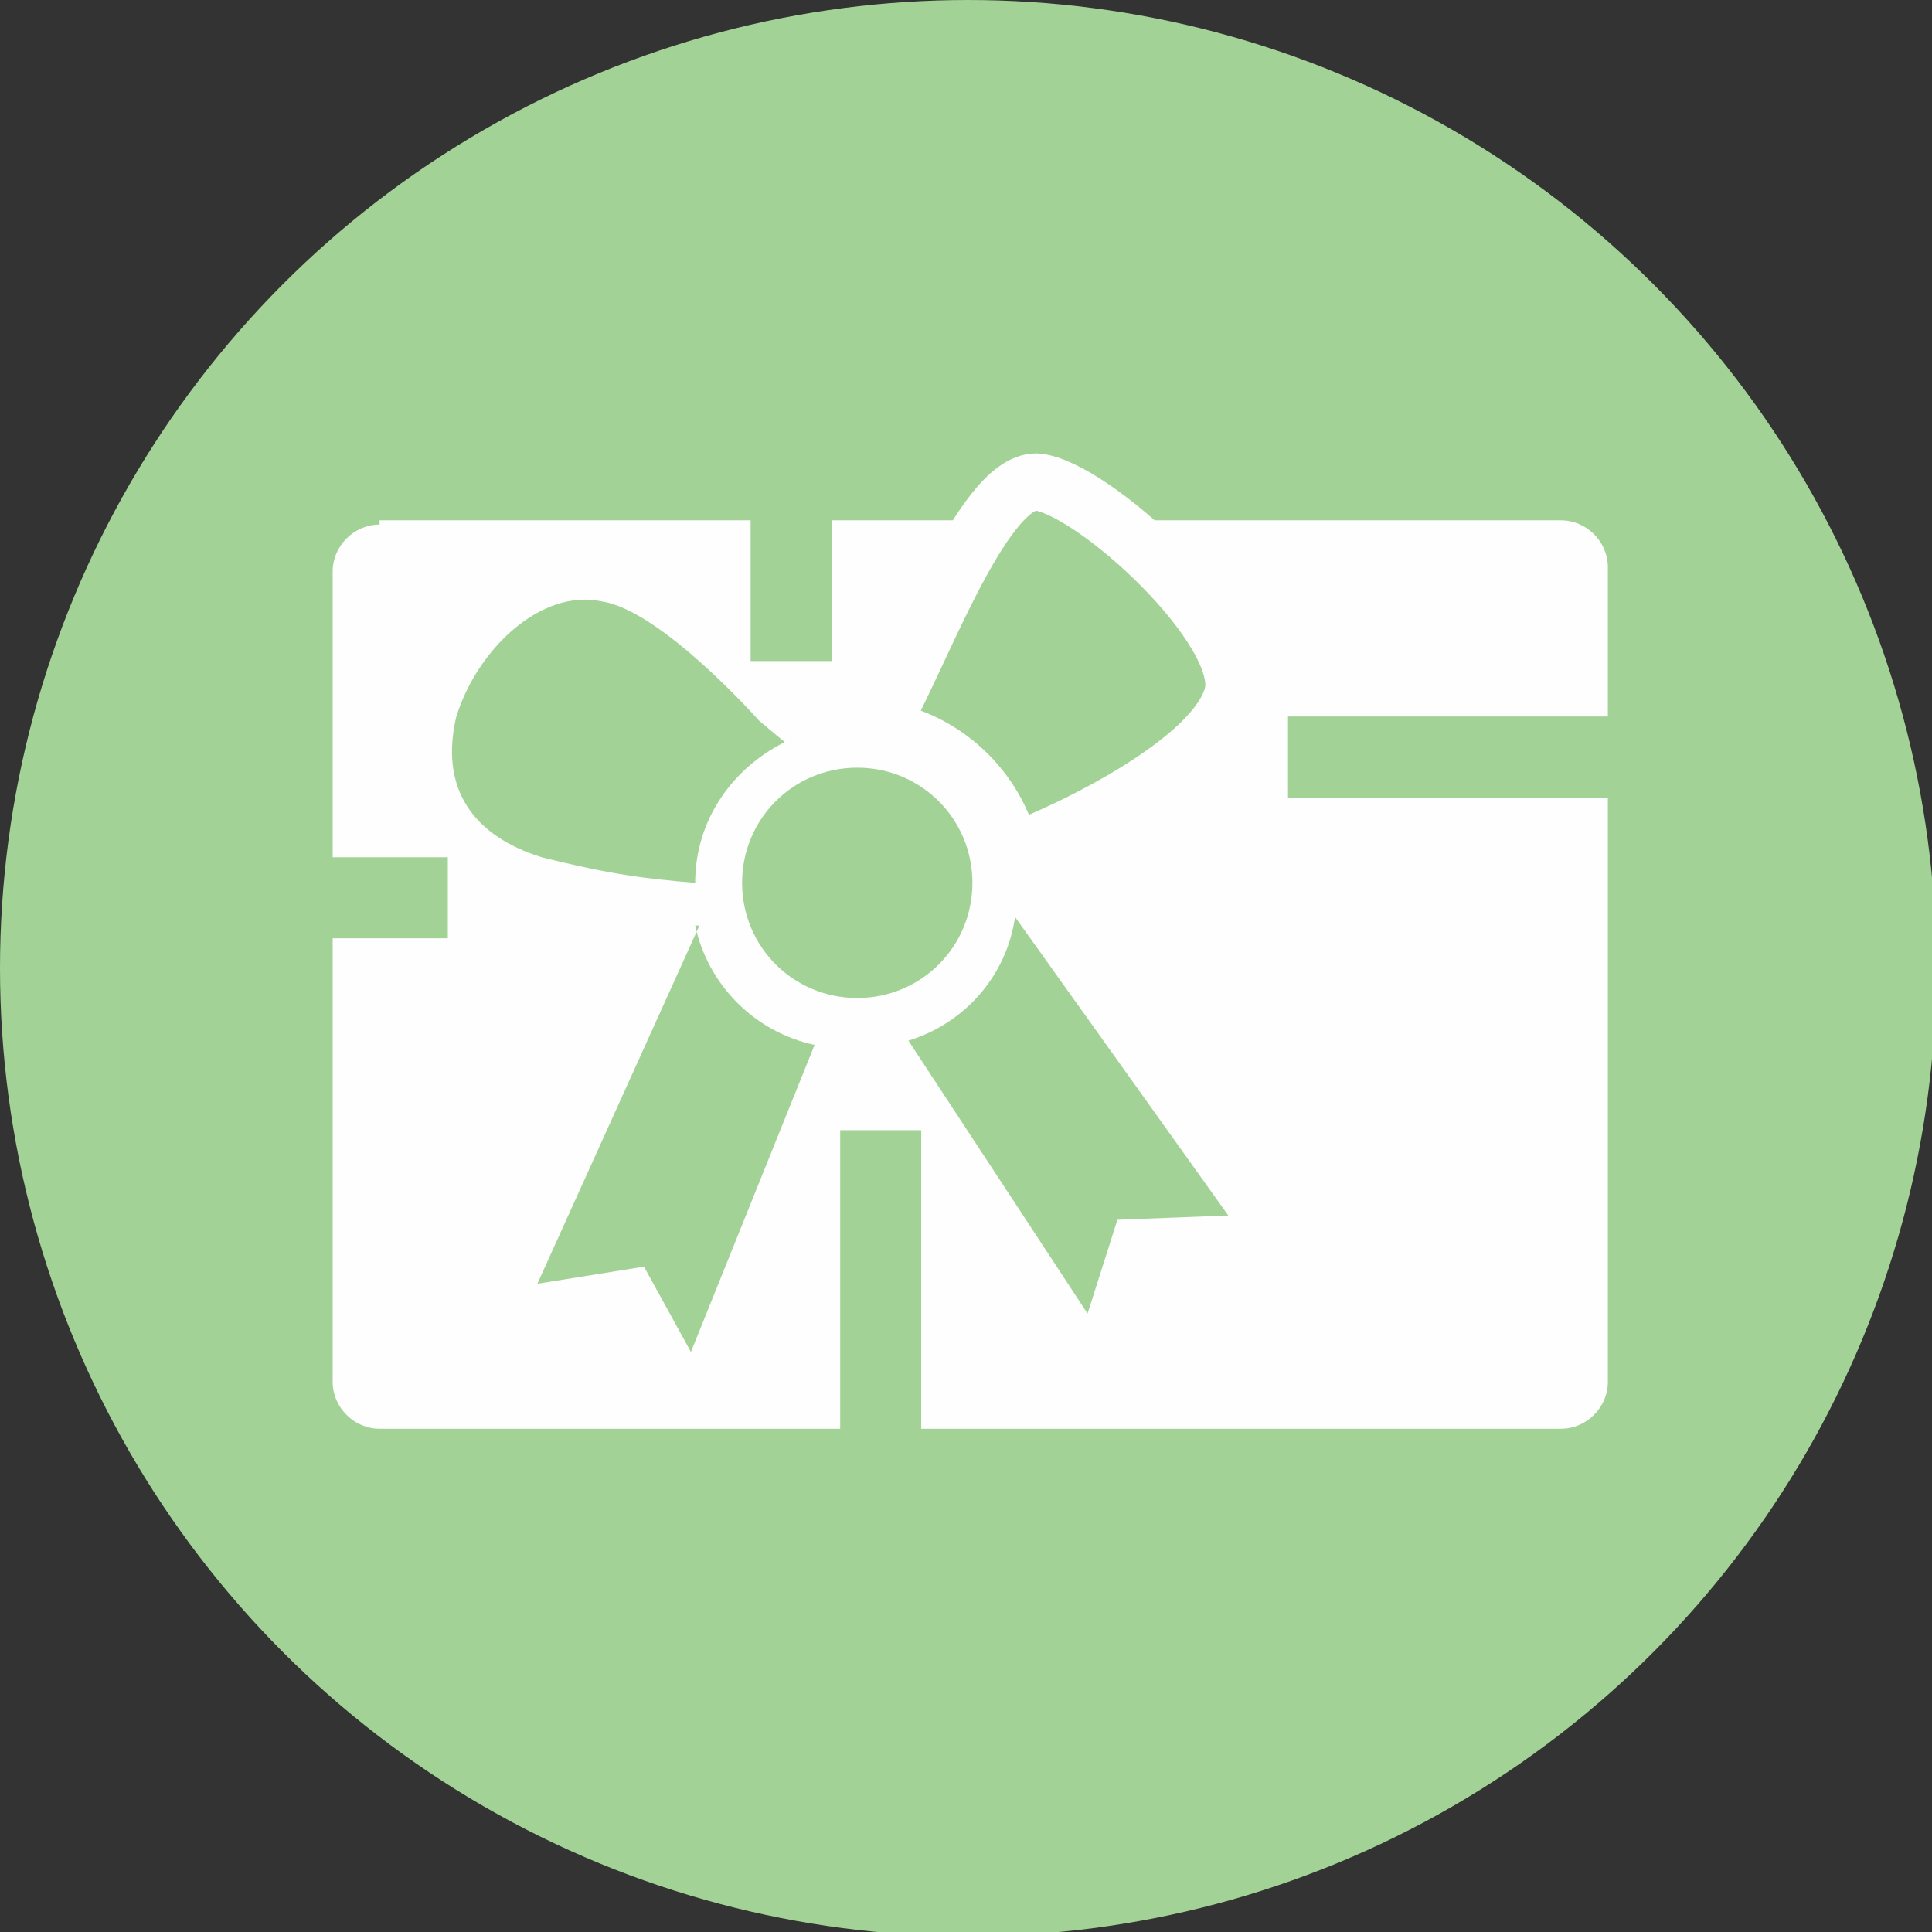 <?xml version="1.0" encoding="UTF-8"?>
<!DOCTYPE svg PUBLIC "-//W3C//DTD SVG 1.0//EN" "http://www.w3.org/TR/2001/REC-SVG-20010904/DTD/svg10.dtd">
<!-- Creator: CorelDRAW X6 -->
<svg xmlns="http://www.w3.org/2000/svg" xml:space="preserve" width="16.933mm" height="16.933mm" version="1.0" style="shape-rendering:geometricPrecision; text-rendering:geometricPrecision; image-rendering:optimizeQuality; fill-rule:evenodd; clip-rule:evenodd"
viewBox="0 0 453 453"
 xmlns:xlink="http://www.w3.org/1999/xlink">
 <rect x="0" y="0" width="453" height="453" fill="#333333" stroke="none"/>
 <defs>
  <style type="text/css">
   <![CDATA[
    .str0 {stroke:#FEFEFE;stroke-width:13.385}
    .fil2 {fill:none}
    .fil1 {fill:#FEFEFE}
    .fil0 {fill:#A3D296}
   ]]>
  </style>
 </defs>
 <g id="Layer_x0020_1">
  <g id="_977411312">
   <circle class="fil0" cx="227" cy="227" r="227"/>
   <path class="fil1" d="M89 122l87 0 0 33 19 0 0 -33 36 0c-9,13 -19,38 -25,49 15,2 28,14 31,29 16,-7 48,-23 52,-37 3,-10 -14,-29 -29,-41l106 0c6,0 11,5 11,11l0 35 -75 0 0 19 75 0 0 137c0,6 -5,11 -11,11l-150 0 0 -70 -19 0 0 70 -108 0c-6,0 -11,-5 -11,-11l0 -104 27 0 0 -19 -27 0 0 -67c0,-6 5,-11 11,-11zm149 93l50 70 -26 1 -7 22 -42 -64c13,-4 23,-15 25,-29zm-60 -46c0,0 -23,-26 -37,-28 -14,-3 -29,11 -34,27 -4,17 4,28 20,33 16,4 24,5 36,6 0,-15 9,-27 21,-33l-6 -5zm-14 48l-38 84 25 -4 11 20 29 -72c-14,-3 -25,-14 -28,-28zm37 -37c15,0 27,12 27,27 0,15 -12,27 -27,27 -15,0 -27,-12 -27,-27 0,-15 12,-27 27,-27z"/>
   <path class="fil2 str0" d="M206 171c9,-15 24,-58 37,-58 13,1 50,35 46,50 -4,15 -36,31 -52,37 -3,-15 -16,-27 -31,-29z"/>
  </g>
 </g>
</svg>

